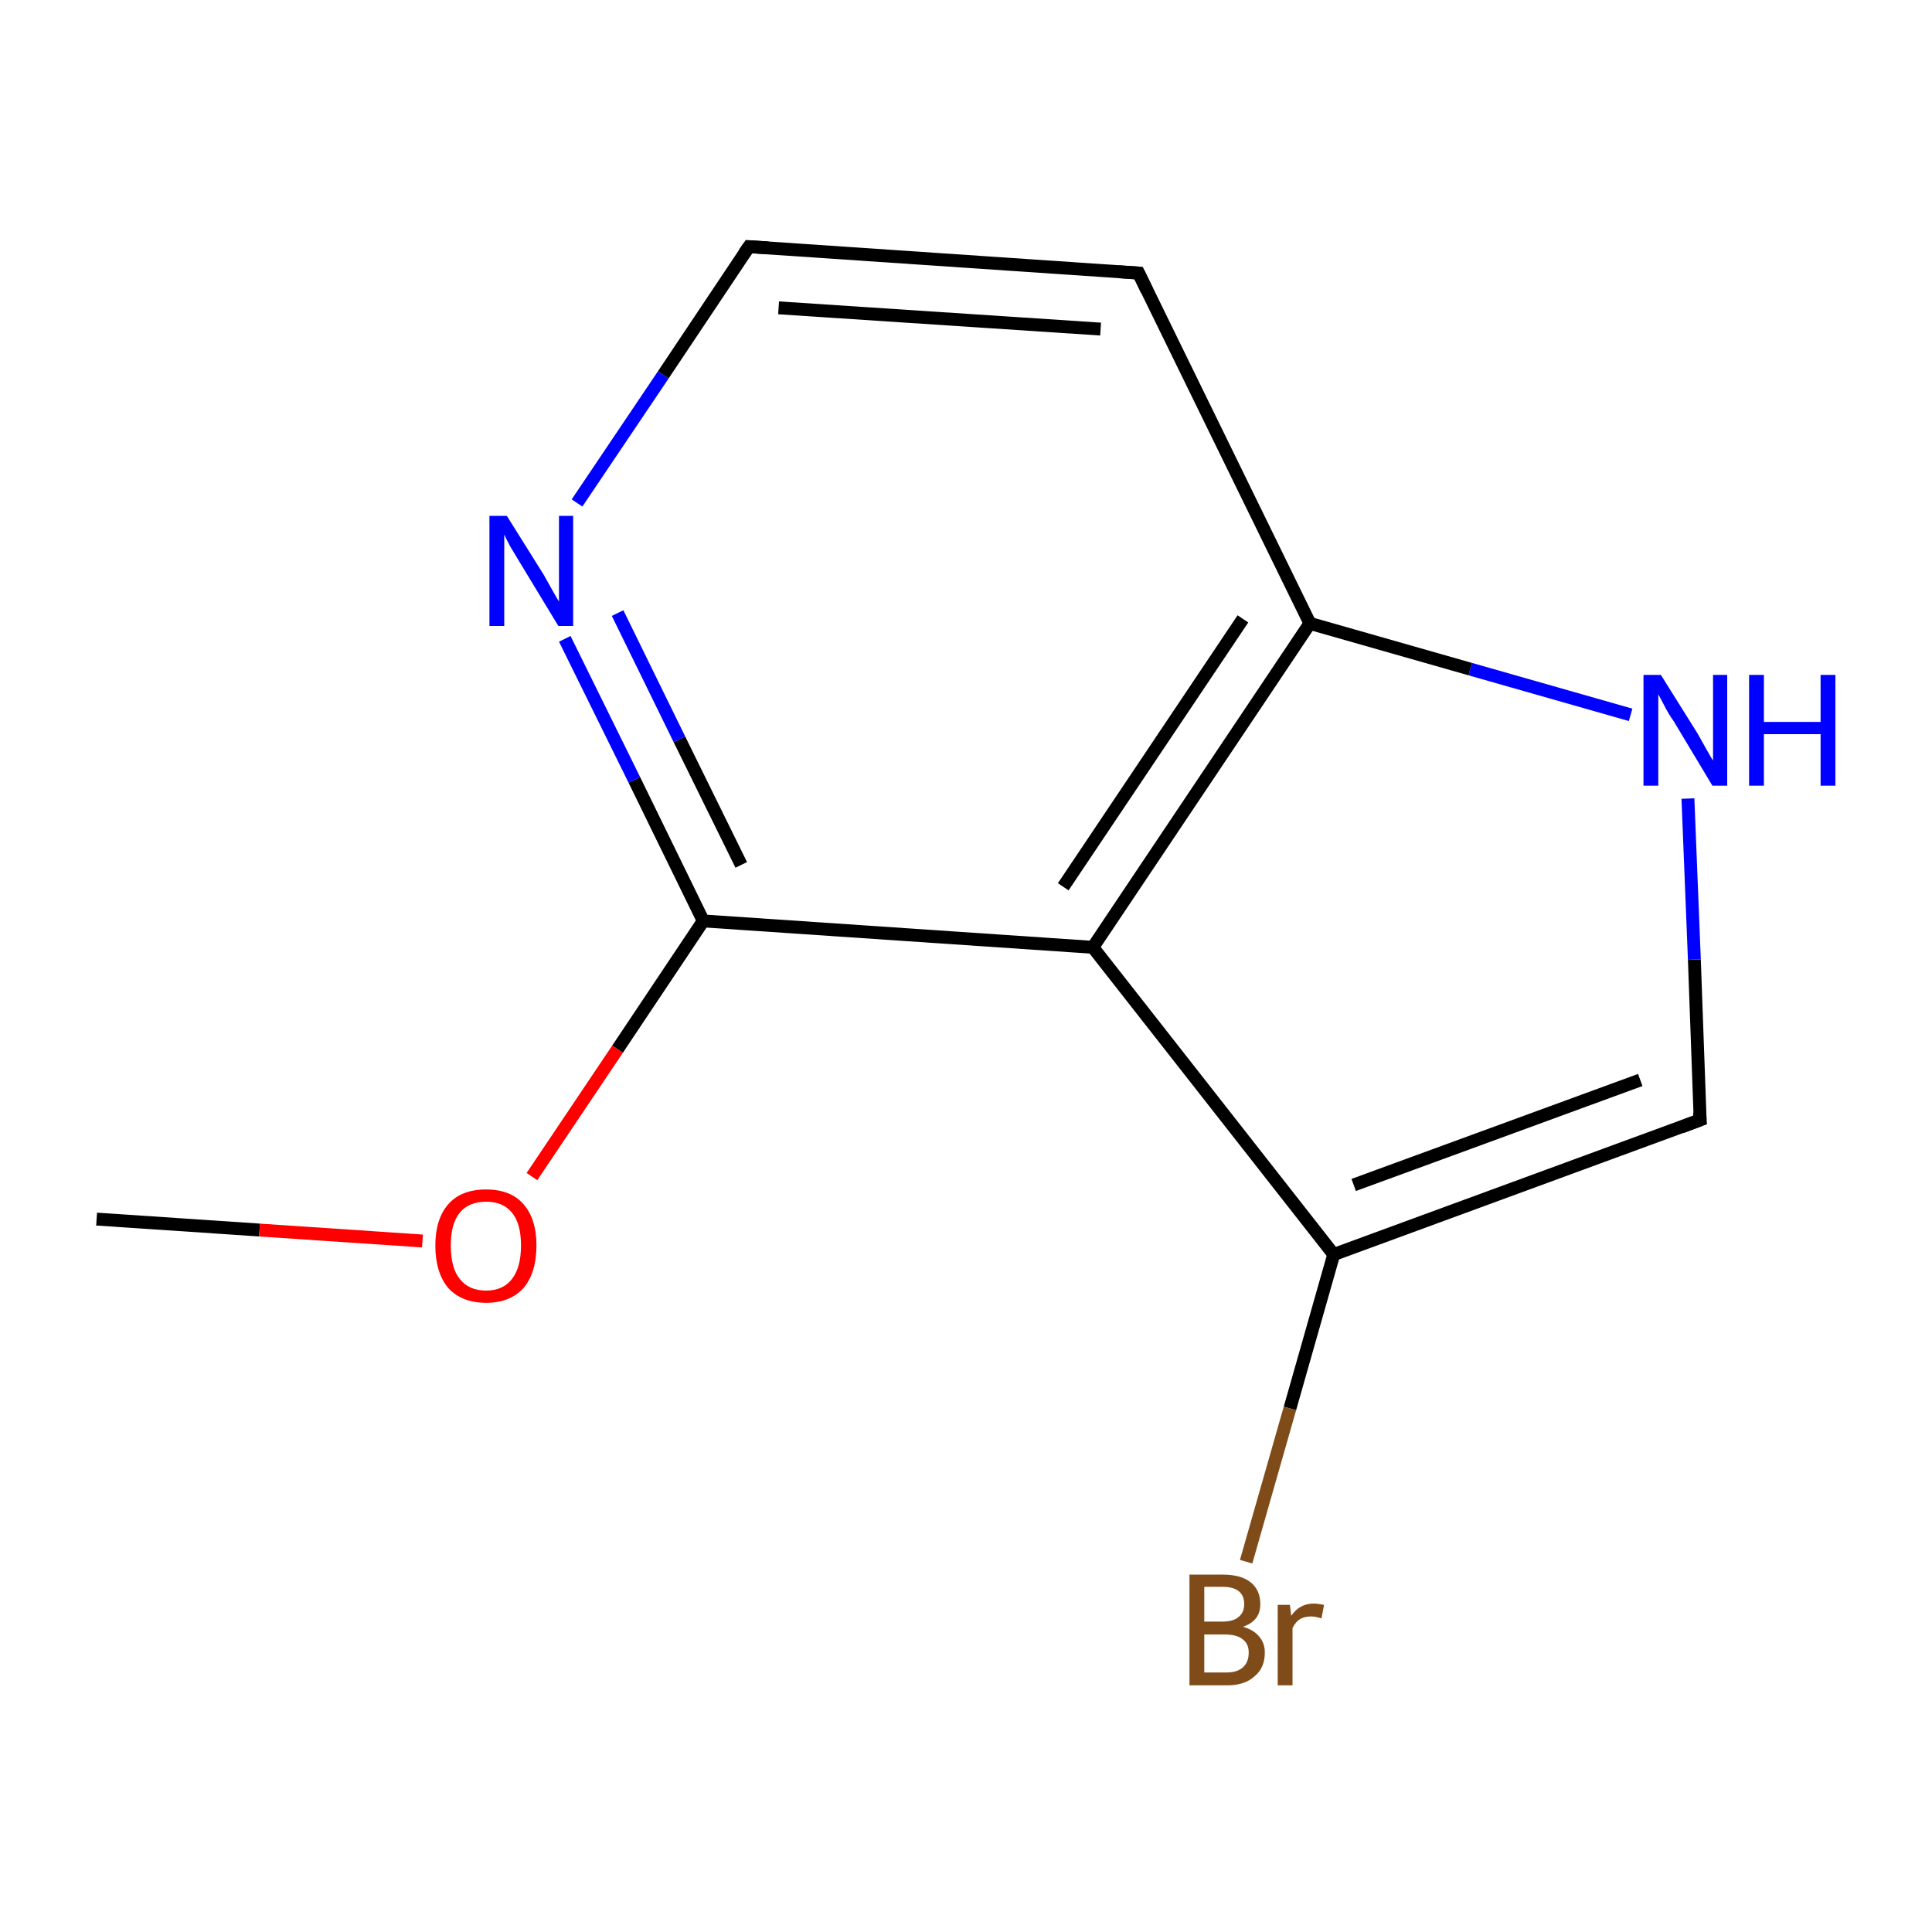 <?xml version='1.0' encoding='iso-8859-1'?>
<svg version='1.1' baseProfile='full'
              xmlns='http://www.w3.org/2000/svg'
                      xmlns:rdkit='http://www.rdkit.org/xml'
                      xmlns:xlink='http://www.w3.org/1999/xlink'
                  xml:space='preserve'
width='300px' height='300px' viewBox='0 0 300 300'>
<!-- END OF HEADER -->
<rect style='opacity:1.0;fill:none;stroke:none' width='300.0' height='300.0' x='0.0' y='0.0'> </rect>
<path class='bond-0 atom-0 atom-1' d='M 15.0,189.3 L 40.3,191.0' style='fill:none;fill-rule:evenodd;stroke:#000000;stroke-width:2.0px;stroke-linecap:butt;stroke-linejoin:miter;stroke-opacity:1' />
<path class='bond-0 atom-0 atom-1' d='M 40.3,191.0 L 65.6,192.7' style='fill:none;fill-rule:evenodd;stroke:#FF0000;stroke-width:2.0px;stroke-linecap:butt;stroke-linejoin:miter;stroke-opacity:1' />
<path class='bond-1 atom-1 atom-2' d='M 82.6,182.7 L 95.9,162.9' style='fill:none;fill-rule:evenodd;stroke:#FF0000;stroke-width:2.0px;stroke-linecap:butt;stroke-linejoin:miter;stroke-opacity:1' />
<path class='bond-1 atom-1 atom-2' d='M 95.9,162.9 L 109.2,143.0' style='fill:none;fill-rule:evenodd;stroke:#000000;stroke-width:2.0px;stroke-linecap:butt;stroke-linejoin:miter;stroke-opacity:1' />
<path class='bond-2 atom-2 atom-3' d='M 109.2,143.0 L 98.5,121.1' style='fill:none;fill-rule:evenodd;stroke:#000000;stroke-width:2.0px;stroke-linecap:butt;stroke-linejoin:miter;stroke-opacity:1' />
<path class='bond-2 atom-2 atom-3' d='M 98.5,121.1 L 87.7,99.2' style='fill:none;fill-rule:evenodd;stroke:#0000FF;stroke-width:2.0px;stroke-linecap:butt;stroke-linejoin:miter;stroke-opacity:1' />
<path class='bond-2 atom-2 atom-3' d='M 115.1,134.3 L 105.5,114.8' style='fill:none;fill-rule:evenodd;stroke:#000000;stroke-width:2.0px;stroke-linecap:butt;stroke-linejoin:miter;stroke-opacity:1' />
<path class='bond-2 atom-2 atom-3' d='M 105.5,114.8 L 95.9,95.2' style='fill:none;fill-rule:evenodd;stroke:#0000FF;stroke-width:2.0px;stroke-linecap:butt;stroke-linejoin:miter;stroke-opacity:1' />
<path class='bond-3 atom-3 atom-4' d='M 89.6,78.1 L 103.0,58.2' style='fill:none;fill-rule:evenodd;stroke:#0000FF;stroke-width:2.0px;stroke-linecap:butt;stroke-linejoin:miter;stroke-opacity:1' />
<path class='bond-3 atom-3 atom-4' d='M 103.0,58.2 L 116.3,38.3' style='fill:none;fill-rule:evenodd;stroke:#000000;stroke-width:2.0px;stroke-linecap:butt;stroke-linejoin:miter;stroke-opacity:1' />
<path class='bond-4 atom-4 atom-5' d='M 116.3,38.3 L 176.8,42.4' style='fill:none;fill-rule:evenodd;stroke:#000000;stroke-width:2.0px;stroke-linecap:butt;stroke-linejoin:miter;stroke-opacity:1' />
<path class='bond-4 atom-4 atom-5' d='M 120.9,47.8 L 170.9,51.1' style='fill:none;fill-rule:evenodd;stroke:#000000;stroke-width:2.0px;stroke-linecap:butt;stroke-linejoin:miter;stroke-opacity:1' />
<path class='bond-5 atom-5 atom-6' d='M 176.8,42.4 L 203.4,96.8' style='fill:none;fill-rule:evenodd;stroke:#000000;stroke-width:2.0px;stroke-linecap:butt;stroke-linejoin:miter;stroke-opacity:1' />
<path class='bond-6 atom-6 atom-7' d='M 203.4,96.8 L 169.7,147.1' style='fill:none;fill-rule:evenodd;stroke:#000000;stroke-width:2.0px;stroke-linecap:butt;stroke-linejoin:miter;stroke-opacity:1' />
<path class='bond-6 atom-6 atom-7' d='M 193.0,96.1 L 165.1,137.7' style='fill:none;fill-rule:evenodd;stroke:#000000;stroke-width:2.0px;stroke-linecap:butt;stroke-linejoin:miter;stroke-opacity:1' />
<path class='bond-7 atom-7 atom-8' d='M 169.7,147.1 L 207.1,194.8' style='fill:none;fill-rule:evenodd;stroke:#000000;stroke-width:2.0px;stroke-linecap:butt;stroke-linejoin:miter;stroke-opacity:1' />
<path class='bond-8 atom-8 atom-9' d='M 207.1,194.8 L 264.0,173.9' style='fill:none;fill-rule:evenodd;stroke:#000000;stroke-width:2.0px;stroke-linecap:butt;stroke-linejoin:miter;stroke-opacity:1' />
<path class='bond-8 atom-8 atom-9' d='M 210.2,184.0 L 254.7,167.7' style='fill:none;fill-rule:evenodd;stroke:#000000;stroke-width:2.0px;stroke-linecap:butt;stroke-linejoin:miter;stroke-opacity:1' />
<path class='bond-9 atom-9 atom-10' d='M 264.0,173.9 L 263.1,149.0' style='fill:none;fill-rule:evenodd;stroke:#000000;stroke-width:2.0px;stroke-linecap:butt;stroke-linejoin:miter;stroke-opacity:1' />
<path class='bond-9 atom-9 atom-10' d='M 263.1,149.0 L 262.1,124.0' style='fill:none;fill-rule:evenodd;stroke:#0000FF;stroke-width:2.0px;stroke-linecap:butt;stroke-linejoin:miter;stroke-opacity:1' />
<path class='bond-10 atom-8 atom-11' d='M 207.1,194.8 L 200.3,218.7' style='fill:none;fill-rule:evenodd;stroke:#000000;stroke-width:2.0px;stroke-linecap:butt;stroke-linejoin:miter;stroke-opacity:1' />
<path class='bond-10 atom-8 atom-11' d='M 200.3,218.7 L 193.5,242.5' style='fill:none;fill-rule:evenodd;stroke:#7F4C19;stroke-width:2.0px;stroke-linecap:butt;stroke-linejoin:miter;stroke-opacity:1' />
<path class='bond-11 atom-7 atom-2' d='M 169.7,147.1 L 109.2,143.0' style='fill:none;fill-rule:evenodd;stroke:#000000;stroke-width:2.0px;stroke-linecap:butt;stroke-linejoin:miter;stroke-opacity:1' />
<path class='bond-12 atom-10 atom-6' d='M 253.2,111.0 L 228.3,103.9' style='fill:none;fill-rule:evenodd;stroke:#0000FF;stroke-width:2.0px;stroke-linecap:butt;stroke-linejoin:miter;stroke-opacity:1' />
<path class='bond-12 atom-10 atom-6' d='M 228.3,103.9 L 203.4,96.8' style='fill:none;fill-rule:evenodd;stroke:#000000;stroke-width:2.0px;stroke-linecap:butt;stroke-linejoin:miter;stroke-opacity:1' />
<path d='M 115.6,39.3 L 116.3,38.3 L 119.3,38.5' style='fill:none;stroke:#000000;stroke-width:2.0px;stroke-linecap:butt;stroke-linejoin:miter;stroke-miterlimit:10;stroke-opacity:1;' />
<path d='M 173.7,42.2 L 176.8,42.4 L 178.1,45.1' style='fill:none;stroke:#000000;stroke-width:2.0px;stroke-linecap:butt;stroke-linejoin:miter;stroke-miterlimit:10;stroke-opacity:1;' />
<path d='M 261.1,175.0 L 264.0,173.9 L 263.9,172.7' style='fill:none;stroke:#000000;stroke-width:2.0px;stroke-linecap:butt;stroke-linejoin:miter;stroke-miterlimit:10;stroke-opacity:1;' />
<path class='atom-1' d='M 67.6 193.4
Q 67.6 189.3, 69.6 187.0
Q 71.6 184.7, 75.5 184.7
Q 79.3 184.7, 81.3 187.0
Q 83.3 189.3, 83.3 193.4
Q 83.3 197.6, 81.3 200.0
Q 79.2 202.3, 75.5 202.3
Q 71.7 202.3, 69.6 200.0
Q 67.6 197.6, 67.6 193.4
M 75.5 200.4
Q 78.1 200.4, 79.5 198.6
Q 80.9 196.8, 80.9 193.4
Q 80.9 190.0, 79.5 188.3
Q 78.1 186.6, 75.5 186.6
Q 72.8 186.6, 71.4 188.3
Q 70.0 190.0, 70.0 193.4
Q 70.0 196.9, 71.4 198.6
Q 72.8 200.4, 75.5 200.4
' fill='#FF0000'/>
<path class='atom-3' d='M 78.7 80.1
L 84.4 89.2
Q 84.9 90.1, 85.8 91.7
Q 86.7 93.3, 86.8 93.4
L 86.8 80.1
L 89.0 80.1
L 89.0 97.2
L 86.7 97.2
L 80.7 87.3
Q 80.0 86.1, 79.2 84.8
Q 78.5 83.5, 78.3 83.0
L 78.3 97.2
L 76.0 97.2
L 76.0 80.1
L 78.7 80.1
' fill='#0000FF'/>
<path class='atom-10' d='M 257.9 104.8
L 263.6 113.9
Q 264.1 114.8, 265.0 116.4
Q 265.9 118.0, 266.0 118.1
L 266.0 104.8
L 268.2 104.8
L 268.2 122.0
L 265.9 122.0
L 259.9 112.0
Q 259.1 110.9, 258.4 109.5
Q 257.7 108.2, 257.5 107.8
L 257.5 122.0
L 255.2 122.0
L 255.2 104.8
L 257.9 104.8
' fill='#0000FF'/>
<path class='atom-10' d='M 271.6 104.8
L 273.9 104.8
L 273.9 112.1
L 282.7 112.1
L 282.7 104.8
L 285.0 104.8
L 285.0 122.0
L 282.7 122.0
L 282.7 114.0
L 273.9 114.0
L 273.9 122.0
L 271.6 122.0
L 271.6 104.8
' fill='#0000FF'/>
<path class='atom-11' d='M 193.0 252.6
Q 194.7 253.1, 195.5 254.1
Q 196.4 255.1, 196.4 256.6
Q 196.4 259.0, 194.8 260.3
Q 193.3 261.7, 190.5 261.7
L 184.7 261.7
L 184.7 244.5
L 189.8 244.5
Q 192.7 244.5, 194.2 245.7
Q 195.7 246.9, 195.7 249.1
Q 195.7 251.7, 193.0 252.6
M 187.0 246.4
L 187.0 251.8
L 189.8 251.8
Q 191.5 251.8, 192.3 251.1
Q 193.2 250.4, 193.2 249.1
Q 193.2 246.4, 189.8 246.4
L 187.0 246.4
M 190.5 259.7
Q 192.1 259.7, 193.0 258.9
Q 193.9 258.1, 193.9 256.6
Q 193.9 255.2, 192.9 254.5
Q 192.0 253.8, 190.1 253.8
L 187.0 253.8
L 187.0 259.7
L 190.5 259.7
' fill='#7F4C19'/>
<path class='atom-11' d='M 200.3 249.2
L 200.5 250.9
Q 201.8 249.0, 204.0 249.0
Q 204.6 249.0, 205.6 249.2
L 205.2 251.3
Q 204.2 251.0, 203.6 251.0
Q 202.6 251.0, 201.9 251.4
Q 201.2 251.8, 200.7 252.8
L 200.7 261.7
L 198.4 261.7
L 198.4 249.2
L 200.3 249.2
' fill='#7F4C19'/>
</svg>
